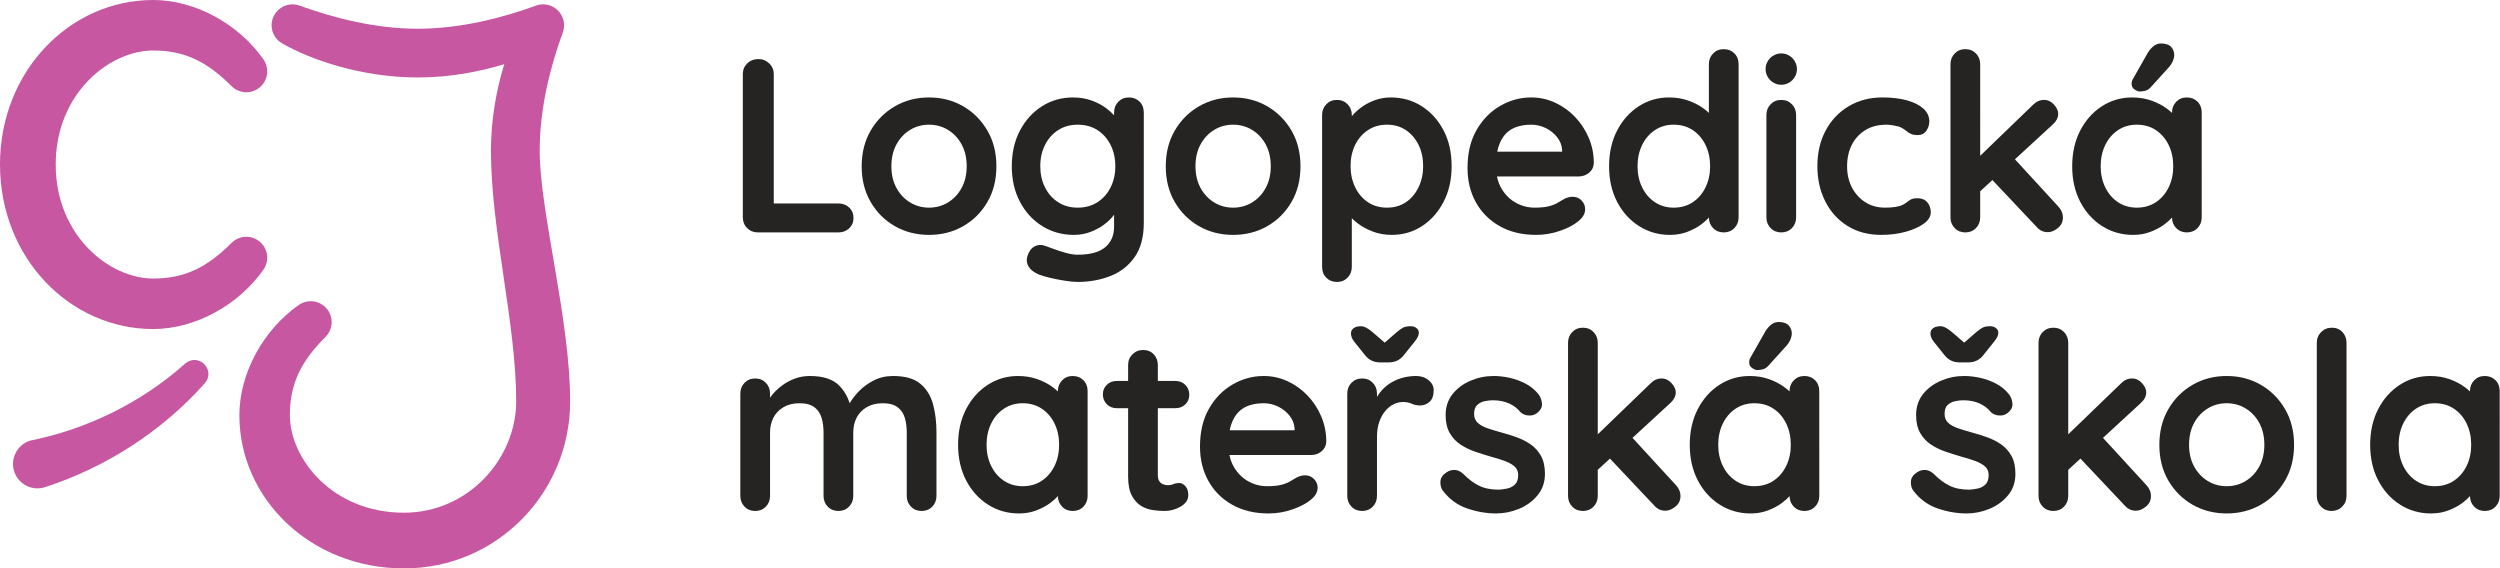 <?xml version="1.0" encoding="utf-8"?>
<!-- Generator: Adobe Illustrator 28.2.0, SVG Export Plug-In . SVG Version: 6.00 Build 0)  -->
<svg version="1.1" id="EXPORT" xmlns="http://www.w3.org/2000/svg" xmlns:xlink="http://www.w3.org/1999/xlink" x="0px" y="0px"
	 viewBox="0 0 2872 653" style="enable-background:new 0 0 2872 653;" xml:space="preserve">
<style type="text/css">
	.st0{fill:#252422;}
	.st1{fill:#C657A0;}
	.st2{fill:#FFFCFA;}
	.st3{fill:#F6861F;}
	.st4{fill:#0A60C2;}
</style>
<g>
	<g>
		<path class="st0" d="M870.692,267h92.462c4.93,0,9.056-1.565,12.376-4.694c3.316-3.129,4.979-7.063,4.979-11.807
			c0-4.93-1.662-8.962-4.979-12.091c-3.32-3.129-7.446-4.694-12.376-4.694H888.9V85.205c0-4.93-1.756-9.055-5.264-12.376
			c-3.512-3.316-7.539-4.979-12.091-4.979c-5.312,0-9.674,1.663-13.087,4.979c-3.414,3.321-5.121,7.446-5.121,12.376v164.441
			c0,4.934,1.657,9.06,4.979,12.376C861.633,265.342,865.758,267,870.692,267z"/>
		<path class="st0" d="M1028.162,259.888c11.664,6.641,24.702,9.958,39.118,9.958c14.412,0,27.454-3.316,39.119-9.958
			c11.664-6.637,20.955-15.883,27.881-27.739c6.922-11.852,10.385-25.556,10.385-41.11c0-15.55-3.463-29.255-10.385-41.11
			c-6.926-11.851-16.217-21.146-27.881-27.881c-11.665-6.73-24.707-10.1-39.119-10.1c-14.416,0-27.454,3.37-39.118,10.1
			c-11.665,6.734-20.96,16.03-27.881,27.881c-6.926,11.855-10.385,25.561-10.385,41.11c0,15.554,3.459,29.259,10.385,41.11
			C1007.202,244.004,1016.497,253.25,1028.162,259.888z M1029.869,165.86c3.885-7.113,9.104-12.66,15.647-16.644
			c6.543-3.983,13.798-5.974,21.764-5.974c7.967,0,15.221,1.991,21.765,5.974c6.543,3.983,11.758,9.531,15.647,16.644
			c3.885,7.112,5.832,15.505,5.832,25.178c0,9.486-1.947,17.781-5.832,24.894c-3.89,7.113-9.104,12.66-15.647,16.644
			c-6.544,3.983-13.798,5.974-21.765,5.974c-7.966,0-15.221-1.991-21.764-5.974c-6.544-3.983-11.763-9.531-15.647-16.644
			c-3.89-7.112-5.833-15.407-5.833-24.894C1024.036,181.366,1025.979,172.973,1029.869,165.86z"/>
		<path class="st0" d="M1197.352,259.745c10.812,6.735,22.947,10.1,36.416,10.1c6.828,0,13.274-1.187,19.347-3.557
			c6.067-2.369,11.331-5.263,15.789-8.677c4.455-3.414,7.967-6.872,10.527-10.384c0.152-0.208,0.284-0.408,0.427-0.612v13.841
			c0,10.051-3.414,17.923-10.242,23.613s-17.354,8.535-31.58,8.535c-3.982,0-8.584-0.711-13.798-2.134
			c-5.219-1.422-10.007-2.987-14.367-4.694c-4.365-1.707-7.495-2.845-9.389-3.414c-4.174-1.52-8.157-1.28-11.949,0.711
			c-3.796,1.992-6.543,5.734-8.25,11.238c-1.329,4.17-0.902,8.108,1.28,11.807c2.178,3.699,6.116,6.779,11.807,9.247
			c2.845,1.138,7.015,2.369,12.518,3.698c5.499,1.325,11.282,2.463,17.354,3.414c6.068,0.947,10.998,1.422,14.794,1.422
			c13.274,0,25.698-2.231,37.27-6.686c11.567-4.459,20.911-11.665,28.023-21.622s10.669-23.187,10.669-39.688V129.302
			c0-5.121-1.613-9.291-4.837-12.518c-3.227-3.223-7.304-4.837-12.233-4.837c-4.934,0-9.011,1.663-12.233,4.979
			c-3.228,3.321-4.836,7.446-4.836,12.375v3.201c-2.264-2.508-4.961-4.998-8.108-7.468c-4.837-3.792-10.575-6.921-17.213-9.389
			c-6.641-2.463-13.94-3.699-21.906-3.699c-13.087,0-24.942,3.37-35.562,10.1c-10.624,6.734-19.062,16.03-25.32,27.881
			c-6.259,11.855-9.389,25.561-9.389,41.11c0,15.363,3.13,28.975,9.389,40.826C1178.006,243.72,1186.541,253.015,1197.352,259.745z
			 M1200.481,166.571c3.601-7.206,8.629-12.896,15.078-17.07c6.446-4.169,13.941-6.259,22.476-6.259
			c8.722,0,16.311,2.089,22.761,6.259c6.445,4.174,11.473,9.864,15.078,17.07c3.601,7.21,5.405,15.363,5.405,24.467
			c0,8.917-1.805,16.977-5.405,24.183c-3.605,7.21-8.633,12.9-15.078,17.07c-6.45,4.174-14.039,6.259-22.761,6.259
			c-8.534,0-16.029-2.084-22.476-6.259c-6.449-4.17-11.478-9.86-15.078-17.07c-3.605-7.206-5.405-15.266-5.405-24.183
			C1195.076,181.935,1196.876,173.782,1200.481,166.571z"/>
		<path class="st0" d="M1455.73,259.888c11.664-6.637,20.955-15.883,27.881-27.739c6.922-11.852,10.385-25.556,10.385-41.11
			c0-15.55-3.463-29.255-10.385-41.11c-6.926-11.851-16.217-21.146-27.881-27.881c-11.665-6.73-24.707-10.1-39.119-10.1
			c-14.416,0-27.454,3.37-39.118,10.1c-11.665,6.734-20.96,16.03-27.881,27.881c-6.926,11.855-10.385,25.561-10.385,41.11
			c0,15.554,3.459,29.259,10.385,41.11c6.921,11.855,16.216,21.102,27.881,27.739c11.664,6.641,24.702,9.958,39.118,9.958
			C1431.023,269.845,1444.065,266.529,1455.73,259.888z M1379.2,215.932c-3.89-7.112-5.833-15.407-5.833-24.894
			c0-9.673,1.943-18.066,5.833-25.178c3.885-7.113,9.104-12.66,15.647-16.644c6.543-3.983,13.798-5.974,21.764-5.974
			c7.967,0,15.221,1.991,21.765,5.974c6.543,3.983,11.758,9.531,15.647,16.644c3.885,7.112,5.832,15.505,5.832,25.178
			c0,9.486-1.947,17.781-5.832,24.894c-3.89,7.113-9.104,12.66-15.647,16.644c-6.544,3.983-13.798,5.974-21.765,5.974
			c-7.966,0-15.221-1.991-21.764-5.974C1388.304,228.592,1383.085,223.045,1379.2,215.932z"/>
		<path class="st0" d="M1552.971,306.545v-55.802c2.012,2.019,4.33,4.023,6.97,6.015c5.023,3.796,10.855,6.926,17.497,9.389
			c6.637,2.463,13.749,3.699,21.337,3.699c12.896,0,24.512-3.365,34.852-10.1c10.336-6.73,18.586-16.025,24.752-27.881
			c6.161-11.851,9.246-25.556,9.246-41.11c0-15.55-3.085-29.206-9.246-40.968c-6.166-11.758-14.51-21.004-25.036-27.739
			c-10.526-6.73-22.432-10.1-35.705-10.1c-6.642,0-12.944,1.138-18.919,3.414c-5.975,2.276-11.238,5.17-15.79,8.677
			c-4.085,3.152-7.401,6.299-9.957,9.447v-1.338c0-4.93-1.614-9.055-4.837-12.375c-3.228-3.316-7.304-4.979-12.233-4.979
			c-4.935,0-9.011,1.663-12.233,4.979c-3.228,3.32-4.837,7.446-4.837,12.375v174.398c0,5.121,1.609,9.291,4.837,12.518
			c3.223,3.223,7.299,4.836,12.233,4.836c4.93,0,9.006-1.663,12.233-4.979C1551.356,315.601,1552.971,311.476,1552.971,306.545z
			 M1556.812,166.429c3.507-7.112,8.393-12.753,14.651-16.928c6.259-4.169,13.559-6.259,21.906-6.259
			c8.344,0,15.599,2.089,21.765,6.259c6.161,4.174,10.997,9.815,14.51,16.928c3.507,7.113,5.263,15.221,5.263,24.325
			c0,8.917-1.756,17.026-5.263,24.325c-3.513,7.304-8.349,13.042-14.51,17.212c-6.166,4.174-13.421,6.259-21.765,6.259
			c-8.348,0-15.647-2.084-21.906-6.259c-6.259-4.17-11.145-9.909-14.651-17.212c-3.512-7.299-5.264-15.407-5.264-24.325
			C1551.548,181.65,1553.3,173.542,1556.812,166.429z"/>
		<path class="st0" d="M1821.024,240.257c0-3.792-1.378-7.112-4.125-9.958c-2.752-2.845-6.215-4.267-10.385-4.267
			c-3.036,0-6.259,0.854-9.673,2.56c-2.089,1.138-4.41,2.516-6.97,4.125c-2.561,1.614-5.931,2.987-10.101,4.125
			c-4.174,1.138-9.771,1.707-16.785,1.707c-7.588,0-14.75-1.849-21.479-5.547c-6.735-3.699-12.233-9.104-16.501-16.217
			c-2.493-4.155-4.236-8.86-5.272-14.083h93.894c4.553,0,8.535-1.423,11.949-4.268c3.414-2.845,5.215-6.543,5.405-11.096
			c0-10.242-1.946-19.915-5.832-29.019c-3.89-9.104-9.152-17.114-15.79-24.04c-6.641-6.921-14.273-12.376-22.901-16.359
			c-8.633-3.983-17.781-5.975-27.455-5.975c-12.518,0-24.373,3.228-35.562,9.673c-11.193,6.45-20.248,15.696-27.169,27.739
			c-6.926,12.047-10.385,26.601-10.385,43.67c0,14.607,3.174,27.694,9.531,39.261c6.352,11.571,15.456,20.724,27.312,27.454
			c11.852,6.735,25.841,10.1,41.964,10.1c9.481,0,18.679-1.565,27.597-4.694c8.913-3.129,15.834-6.779,20.769-10.954
			C1818.366,250.028,1821.024,245.378,1821.024,240.257z M1730.269,153.2c3.601-3.601,7.868-6.162,12.803-7.682
			c4.93-1.516,10.242-2.276,15.932-2.276c5.877,0,11.425,1.28,16.644,3.84c5.215,2.561,9.575,6.023,13.087,10.384
			c3.508,4.366,5.45,9.295,5.832,14.794v1.991h-74.544c0.461-2.35,1.024-4.543,1.712-6.543
			C1723.818,161.642,1726.664,156.805,1730.269,153.2z"/>
		<path class="st0" d="M1963.172,249.951c0.066,4.796,1.665,8.824,4.824,12.07c3.223,3.32,7.299,4.979,12.233,4.979
			c4.93,0,9.006-1.658,12.233-4.979c3.223-3.316,4.837-7.442,4.837-12.376V73.825c0-5.121-1.614-9.291-4.837-12.518
			c-3.228-3.223-7.304-4.836-12.233-4.836c-4.935,0-9.011,1.662-12.233,4.979c-3.228,3.321-4.837,7.446-4.837,12.376v55.856
			c-1.666-1.556-3.508-3.105-5.548-4.646c-5.027-3.792-10.953-6.921-17.781-9.389c-6.827-2.463-14.322-3.699-22.476-3.699
			c-12.709,0-24.28,3.37-34.709,10.1c-10.433,6.734-18.732,16.03-24.894,27.881c-6.165,11.855-9.246,25.561-9.246,41.11
			c0,15.363,3.081,28.975,9.246,40.826c6.161,11.855,14.555,21.151,25.179,27.881c10.62,6.735,22.476,10.1,35.562,10.1
			c7.206,0,13.892-1.187,20.057-3.557c6.162-2.369,11.522-5.263,16.074-8.677C1957.995,255.083,1960.841,252.531,1963.172,249.951z
			 M1944.667,232.291c-6.259,4.174-13.562,6.259-21.906,6.259c-8.157,0-15.363-2.084-21.622-6.259
			c-6.259-4.17-11.145-9.86-14.652-17.07c-3.512-7.206-5.263-15.266-5.263-24.183c0-9.104,1.751-17.257,5.263-24.467
			c3.508-7.206,8.394-12.896,14.652-17.07c6.259-4.169,13.465-6.259,21.622-6.259c8.344,0,15.647,2.089,21.906,6.259
			c6.259,4.174,11.14,9.864,14.651,17.07c3.508,7.21,5.264,15.363,5.264,24.467c0,8.917-1.756,16.977-5.264,24.183
			C1955.807,222.431,1950.926,228.121,1944.667,232.291z"/>
		<path class="st0" d="M2046.316,114.792c-4.935,0-9.011,1.663-12.233,4.979c-3.228,3.32-4.837,7.446-4.837,12.375v117.499
			c0,4.934,1.609,9.06,4.837,12.376c3.223,3.32,7.299,4.979,12.233,4.979c4.93,0,9.006-1.658,12.233-4.979
			c3.223-3.316,4.836-7.442,4.836-12.376V132.147c0-4.93-1.613-9.055-4.836-12.375
			C2055.322,116.455,2051.246,114.792,2046.316,114.792z"/>
		<circle class="st0" cx="2046.316" cy="79.372" r="18"/>
		<path class="st0" d="M2218.095,243.956c0-4.552-1.329-8.393-3.982-11.522c-2.658-3.129-6.45-4.694-11.38-4.694
			c-4.175,0-7.304,0.854-9.389,2.561c-2.09,1.707-4.459,3.321-7.112,4.837c-2.276,1.138-5.121,1.991-8.535,2.56
			c-3.414,0.569-7.495,0.854-12.233,0.854c-8.535,0-16.074-2.084-22.618-6.259c-6.543-4.17-11.664-9.815-15.363-16.928
			c-3.698-7.112-5.548-15.221-5.548-24.325c0-9.291,1.801-17.497,5.406-24.609c3.601-7.112,8.771-12.753,15.505-16.928
			c6.73-4.169,14.937-6.259,24.609-6.259c1.894,0,4.787,0.333,8.677,0.996c3.886,0.667,6.779,1.565,8.678,2.703
			c2.085,1.138,3.885,2.374,5.405,3.699c1.516,1.329,3.271,2.418,5.264,3.271c1.991,0.854,4.503,1.28,7.539,1.28
			c4.36,0,7.682-1.658,9.957-4.979c2.276-3.316,3.414-6.873,3.414-10.669c0-5.69-2.231-10.571-6.686-14.652
			c-4.458-4.076-10.718-7.254-18.776-9.531c-8.064-2.276-17.497-3.414-28.309-3.414c-14.606,0-27.552,3.37-38.834,10.1
			c-11.286,6.734-20.106,16.03-26.458,27.881c-6.357,11.855-9.531,25.561-9.531,41.11c0,14.794,2.987,28.166,8.962,40.114
			c5.975,11.949,14.461,21.387,25.463,28.308c10.997,6.926,23.991,10.384,38.977,10.384c10.051,0,19.391-1.187,28.023-3.557
			c8.628-2.369,15.599-5.499,20.91-9.388C2215.437,253.015,2218.095,248.699,2218.095,243.956z"/>
		<path class="st0" d="M2364.04,262.021c3.886-3.13,5.833-7.157,5.833-12.091c0-4.739-1.806-9.006-5.406-12.803l-49.714-54.133
			l42.886-39.467c4.553-3.983,6.828-8.25,6.828-12.802c0-3.414-1.613-6.921-4.836-10.526c-3.228-3.601-7.02-5.406-11.38-5.406
			c-4.743,0-8.918,1.805-12.519,5.406l-60.883,58.755V73.825c0-4.93-1.613-9.055-4.837-12.376
			c-3.227-3.316-7.304-4.979-12.233-4.979c-4.934,0-9.011,1.662-12.233,4.979c-3.228,3.321-4.836,7.446-4.836,12.376v175.821
			c0,4.934,1.608,9.06,4.836,12.376c3.223,3.32,7.3,4.979,12.233,4.979c4.93,0,9.007-1.658,12.233-4.979
			c3.224-3.316,4.837-7.442,4.837-12.376v-29.93l13.999-12.883L2340,261.025c3.414,3.796,7.584,5.69,12.519,5.69
			C2356.31,266.715,2360.15,265.151,2364.04,262.021z"/>
		<path class="st0" d="M2452.089,102.701c2.369,1.614,4.312,2.418,5.832,2.418c2.085,0,4.268-0.285,6.544-0.854
			c2.276-0.569,4.36-1.894,6.259-3.983l21.622-23.898c1.707-2.084,2.987-4.169,3.841-6.259c0.854-2.085,1.374-4.076,1.564-5.975
			c0.187-3.983-0.951-7.348-3.414-10.1c-2.467-2.747-6.356-4.125-11.664-4.125c-3.414,0-6.45,1.138-9.104,3.414
			c-2.658,2.276-4.836,4.935-6.543,7.966l-16.501,29.019c-1.139,1.898-1.707,3.698-1.707,5.405
			C2448.626,98.767,2449.715,101.092,2452.089,102.701z"/>
		<path class="st0" d="M2414.962,259.745c10.62,6.735,22.476,10.1,35.562,10.1c7.206,0,13.892-1.187,20.057-3.557
			c6.162-2.369,11.522-5.263,16.074-8.677c3.371-2.528,6.217-5.08,8.548-7.66c0.066,4.796,1.665,8.824,4.824,12.07
			c3.223,3.32,7.299,4.979,12.233,4.979c4.93,0,9.006-1.658,12.233-4.979c3.223-3.316,4.837-7.442,4.837-12.376V129.302
			c0-5.121-1.614-9.291-4.837-12.518c-3.228-3.223-7.304-4.837-12.233-4.837c-4.935,0-9.011,1.663-12.233,4.979
			c-3.228,3.321-4.837,7.446-4.837,12.375v0.379c-1.666-1.556-3.508-3.105-5.548-4.646c-5.027-3.792-10.953-6.921-17.781-9.389
			c-6.827-2.463-14.322-3.699-22.476-3.699c-12.709,0-24.28,3.37-34.709,10.1c-10.433,6.734-18.732,16.03-24.894,27.881
			c-6.165,11.855-9.246,25.561-9.246,41.11c0,15.363,3.081,28.975,9.246,40.826C2395.944,243.72,2404.338,253.015,2414.962,259.745z
			 M2418.518,166.571c3.508-7.206,8.394-12.896,14.652-17.07c6.259-4.169,13.465-6.259,21.622-6.259
			c8.344,0,15.647,2.089,21.906,6.259c6.259,4.174,11.14,9.864,14.651,17.07c3.508,7.21,5.264,15.363,5.264,24.467
			c0,8.917-1.756,16.977-5.264,24.183c-3.512,7.21-8.393,12.9-14.651,17.07c-6.259,4.174-13.562,6.259-21.906,6.259
			c-8.157,0-15.363-2.084-21.622-6.259c-6.259-4.17-11.145-9.86-14.652-17.07c-3.512-7.206-5.263-15.266-5.263-24.183
			C2413.255,181.935,2415.006,173.782,2418.518,166.571z"/>
		<path class="st0" d="M1057.182,440.767c-7.112-5.877-17.497-8.82-31.152-8.82c-8.349,0-15.888,1.756-22.618,5.264
			c-6.734,3.512-12.474,7.779-17.212,12.802c-4.429,4.695-7.767,9.096-10.044,13.209c-2.63-8.001-6.677-14.778-12.147-20.322
			c-7.21-7.299-18.399-10.954-33.571-10.954c-6.259,0-12.046,0.996-17.354,2.987c-5.312,1.992-10.148,4.601-14.509,7.824
			c-4.365,3.228-8.064,6.686-11.096,10.384c-1.027,1.25-1.97,2.472-2.845,3.668v-4.664c0-4.93-1.614-9.055-4.837-12.375
			c-3.228-3.316-7.304-4.979-12.233-4.979c-4.935,0-9.011,1.663-12.233,4.979c-3.228,3.32-4.837,7.446-4.837,12.375v117.499
			c0,4.934,1.609,9.06,4.837,12.376c3.223,3.32,7.299,4.979,12.233,4.979c4.93,0,9.006-1.658,12.233-4.979
			c3.223-3.316,4.837-7.442,4.837-12.376v-72.832c0-6.259,1.28-11.9,3.841-16.928c2.561-5.023,6.4-9.055,11.521-12.091
			c5.121-3.032,11.282-4.552,18.493-4.552c7.396,0,13.087,1.52,17.069,4.552c3.983,3.036,6.73,7.068,8.251,12.091
			c1.516,5.028,2.276,10.669,2.276,16.928v72.832c0,4.934,1.608,9.06,4.836,12.376c3.223,3.32,7.299,4.979,12.233,4.979
			c4.93,0,9.007-1.658,12.233-4.979c3.224-3.316,4.837-7.442,4.837-12.376v-72.832c0-6.259,1.28-11.9,3.841-16.928
			c2.561-5.023,6.401-9.055,11.522-12.091c5.121-3.032,11.282-4.552,18.492-4.552c7.396,0,13.087,1.52,17.07,4.552
			c3.982,3.036,6.729,7.068,8.25,12.091c1.516,5.028,2.276,10.669,2.276,16.928v72.832c0,4.934,1.609,9.06,4.836,12.376
			c3.224,3.32,7.3,4.979,12.233,4.979c4.931,0,9.007-1.658,12.234-4.979c3.223-3.316,4.836-7.442,4.836-12.376v-72.832
			c0-11.949-1.329-22.804-3.982-32.575C1069.175,454.472,1064.294,446.648,1057.182,440.767z"/>
		<path class="st0" d="M1232.376,431.947c-4.935,0-9.011,1.663-12.233,4.979c-3.228,3.321-4.837,7.446-4.837,12.375v0.379
			c-1.666-1.556-3.508-3.105-5.548-4.646c-5.027-3.792-10.953-6.921-17.781-9.389c-6.827-2.463-14.322-3.699-22.476-3.699
			c-12.709,0-24.28,3.37-34.709,10.1c-10.433,6.734-18.732,16.03-24.894,27.881c-6.165,11.855-9.246,25.561-9.246,41.11
			c0,15.363,3.081,28.975,9.246,40.826c6.161,11.855,14.555,21.151,25.179,27.881c10.62,6.735,22.476,10.1,35.562,10.1
			c7.206,0,13.892-1.187,20.057-3.557c6.162-2.369,11.522-5.263,16.074-8.677c3.371-2.528,6.217-5.08,8.548-7.66
			c0.066,4.796,1.665,8.824,4.824,12.07c3.223,3.32,7.299,4.979,12.233,4.979c4.93,0,9.006-1.658,12.233-4.979
			c3.223-3.316,4.837-7.442,4.837-12.376V449.302c0-5.121-1.614-9.291-4.837-12.518
			C1241.382,433.561,1237.306,431.947,1232.376,431.947z M1211.465,535.221c-3.512,7.21-8.393,12.9-14.651,17.07
			c-6.259,4.174-13.562,6.259-21.906,6.259c-8.157,0-15.363-2.084-21.622-6.259c-6.259-4.17-11.145-9.86-14.652-17.07
			c-3.512-7.206-5.263-15.266-5.263-24.183c0-9.104,1.751-17.257,5.263-24.467c3.508-7.206,8.394-12.896,14.652-17.07
			c6.259-4.169,13.465-6.259,21.622-6.259c8.344,0,15.647,2.089,21.906,6.259c6.259,4.174,11.14,9.864,14.651,17.07
			c3.508,7.21,5.264,15.363,5.264,24.467C1216.729,519.956,1214.973,528.015,1211.465,535.221z"/>
		<path class="st0" d="M1350.327,468.933c4.552,0,8.344-1.467,11.38-4.41c3.032-2.938,4.552-6.588,4.552-10.954
			c0-4.552-1.52-8.344-4.552-11.38c-3.036-3.032-6.828-4.552-11.38-4.552h-20.199V419.43c0-4.93-1.565-9.055-4.694-12.376
			c-3.13-3.316-7.161-4.979-12.092-4.979c-4.934,0-9.06,1.662-12.375,4.979c-3.321,3.321-4.979,7.446-4.979,12.376v18.208H1282.9
			c-4.552,0-8.348,1.471-11.38,4.41c-3.036,2.943-4.552,6.592-4.552,10.953c0,4.552,1.516,8.348,4.552,11.38
			c3.032,3.036,6.828,4.552,11.38,4.552h13.087v78.522c0,9.295,1.423,16.599,4.268,21.906c2.846,5.312,6.401,9.247,10.669,11.807
			c4.268,2.56,8.819,4.174,13.656,4.836c4.836,0.667,9.246,0.996,13.229,0.996c6.637,0,12.847-1.707,18.635-5.121
			c5.783-3.414,8.677-7.775,8.677-13.087c0-4.361-1.094-7.775-3.271-10.242c-2.183-2.462-4.602-3.698-7.255-3.698
			c-2.467,0-4.649,0.427-6.544,1.28c-1.897,0.854-3.982,1.28-6.259,1.28c-2.089,0-4.031-0.378-5.832-1.138
			c-1.805-0.756-3.228-1.991-4.268-3.698c-1.045-1.707-1.564-3.885-1.564-6.543v-77.1H1350.327z"/>
		<path class="st0" d="M1502.021,454.281c-6.641-6.921-14.273-12.376-22.901-16.359c-8.633-3.983-17.781-5.975-27.455-5.975
			c-12.518,0-24.373,3.228-35.562,9.673c-11.193,6.45-20.248,15.696-27.169,27.739c-6.926,12.047-10.385,26.601-10.385,43.67
			c0,14.607,3.174,27.694,9.531,39.261c6.352,11.571,15.456,20.724,27.312,27.454c11.852,6.735,25.841,10.1,41.964,10.1
			c9.481,0,18.679-1.565,27.597-4.694c8.913-3.129,15.834-6.779,20.769-10.954c5.308-4.169,7.966-8.819,7.966-13.94
			c0-3.792-1.378-7.112-4.125-9.958c-2.752-2.845-6.215-4.267-10.385-4.267c-3.036,0-6.259,0.854-9.673,2.56
			c-2.089,1.138-4.41,2.516-6.97,4.125c-2.561,1.614-5.931,2.987-10.101,4.125c-4.174,1.138-9.771,1.707-16.785,1.707
			c-7.588,0-14.75-1.849-21.479-5.547c-6.735-3.699-12.233-9.104-16.501-16.217c-2.493-4.155-4.236-8.86-5.272-14.083h93.894
			c4.553,0,8.535-1.423,11.949-4.268c3.414-2.845,5.215-6.543,5.405-11.096c0-10.242-1.946-19.915-5.832-29.019
			C1513.922,469.217,1508.659,461.207,1502.021,454.281z M1422.931,473.2c3.601-3.601,7.868-6.162,12.803-7.682
			c4.93-1.516,10.242-2.276,15.932-2.276c5.877,0,11.425,1.28,16.644,3.84c5.215,2.561,9.575,6.023,13.087,10.384
			c3.508,4.366,5.45,9.295,5.832,14.794v1.991h-74.544c0.461-2.35,1.024-4.543,1.712-6.543
			C1416.48,481.642,1419.326,476.805,1422.931,473.2z"/>
		<path class="st0" d="M1620.571,374.763c-3.604,0-6.45,0.524-8.535,1.564c-2.089,1.045-4.458,2.703-7.112,4.979l-14.165,12.307
			l-14.285-12.307c-5.12-4.361-9.388-6.543-12.802-6.543c-3.797,0-6.687,0.76-8.678,2.276c-1.991,1.52-2.987,3.512-2.987,5.975
			c0,3.036,1.139,6.072,3.414,9.104l12.519,15.647c4.36,5.69,10.144,8.535,17.354,8.535h10.241c7.206,0,12.989-2.845,17.354-8.535
			l12.519-15.647c1.707-2.085,2.89-3.934,3.556-5.548c0.663-1.609,0.996-3.081,0.996-4.41c0-2.085-0.902-3.841-2.703-5.263
			C1625.452,375.474,1623.226,374.763,1620.571,374.763z"/>
		<path class="st0" d="M1641.198,436.784c-3.89-3.223-8.678-4.837-14.367-4.837c-4.743,0-9.486,0.569-14.226,1.707
			c-4.743,1.138-9.202,2.894-13.371,5.264c-4.175,2.374-7.922,5.312-11.238,8.819c-2.35,2.486-4.385,5.235-6.116,8.241v-3.832
			c0-4.93-1.614-9.055-4.837-12.375c-3.228-3.316-7.304-4.979-12.233-4.979c-4.935,0-9.011,1.663-12.233,4.979
			c-3.228,3.32-4.837,7.446-4.837,12.375v117.499c0,4.934,1.609,9.06,4.837,12.376c3.223,3.32,7.299,4.979,12.233,4.979
			c4.93,0,9.006-1.658,12.233-4.979c3.223-3.316,4.837-7.442,4.837-12.376v-67.426c0-6.828,0.897-12.754,2.702-17.781
			c1.801-5.023,4.17-9.247,7.112-12.661c2.938-3.414,6.162-5.925,9.674-7.539c3.507-1.609,6.97-2.418,10.384-2.418
			c3.792,0,7.157,0.667,10.1,1.992c2.938,1.329,6.21,1.992,9.815,1.992c3.792,0,7.299-1.374,10.526-4.125
			c3.223-2.747,4.837-7.255,4.837-13.514C1647.03,443.803,1645.083,440.011,1641.198,436.784z"/>
		<path class="st0" d="M1758.324,510.47c-4.935-3.414-10.34-6.162-16.217-8.25c-5.881-2.085-11.665-3.885-17.354-5.406
			c-5.503-1.516-10.669-3.081-15.505-4.694c-4.837-1.609-8.678-3.698-11.522-6.259c-2.846-2.561-4.268-6.019-4.268-10.384
			c0-4.739,1.231-8.202,3.698-10.384c2.463-2.178,5.356-3.601,8.678-4.268c3.315-0.662,6.4-0.996,9.246-0.996
			c7.015,0,13.229,1.236,18.635,3.698c5.405,2.467,9.717,5.788,12.944,9.958c2.463,2.276,5.593,3.556,9.389,3.841
			c3.792,0.285,7.112-0.711,9.957-2.987c3.983-3.223,5.784-6.828,5.406-10.811c-0.383-3.983-1.614-7.397-3.699-10.242
			c-3.982-5.121-8.917-9.247-14.794-12.376c-5.881-3.129-12.047-5.405-18.492-6.828c-6.45-1.422-12.616-2.134-18.492-2.134
			c-9.296,0-18.164,1.805-26.601,5.406c-8.442,3.605-15.319,8.726-20.627,15.363c-5.312,6.642-7.966,14.701-7.966,24.183
			c0,8.348,1.609,15.27,4.837,20.769c3.223,5.503,7.396,9.913,12.518,13.229c5.121,3.32,10.762,6.023,16.928,8.108
			c6.161,2.089,12.185,3.983,18.065,5.69c5.69,1.521,10.855,3.13,15.506,4.836c4.646,1.707,8.393,3.796,11.237,6.259
			c2.846,2.467,4.268,5.788,4.268,9.958c0,4.934-1.28,8.584-3.841,10.953c-2.561,2.374-5.548,3.89-8.962,4.552
			c-3.414,0.667-6.543,1.093-9.388,1.28c-9.104,0-16.692-1.516-22.761-4.552c-6.072-3.032-11.855-7.299-17.354-12.802
			c-3.227-3.223-6.543-4.979-9.957-5.264c-3.414-0.284-6.642,0.525-9.673,2.418c-4.743,3.036-7.211,6.641-7.397,10.811
			c-0.191,4.174,0.662,7.588,2.561,10.242c7.397,9.864,16.688,16.741,27.881,20.626c11.189,3.885,22.378,5.833,33.571,5.833
			c8.913,0,17.639-1.756,26.174-5.264s15.647-8.677,21.338-15.505c5.689-6.828,8.535-15.079,8.535-24.751
			c0-8.344-1.521-15.221-4.553-20.626C1767.236,518.293,1763.254,513.883,1758.324,510.47z"/>
		<path class="st0" d="M1875.41,502.994l42.886-39.467c4.553-3.983,6.828-8.25,6.828-12.802c0-3.414-1.613-6.921-4.836-10.526
			c-3.228-3.601-7.02-5.406-11.38-5.406c-4.743,0-8.918,1.805-12.519,5.406l-60.883,58.755V393.825c0-4.93-1.613-9.055-4.837-12.376
			c-3.227-3.316-7.304-4.979-12.233-4.979c-4.934,0-9.011,1.662-12.233,4.979c-3.228,3.321-4.836,7.446-4.836,12.376v175.821
			c0,4.934,1.608,9.06,4.836,12.376c3.223,3.32,7.3,4.979,12.233,4.979c4.93,0,9.007-1.658,12.233-4.979
			c3.224-3.316,4.837-7.442,4.837-12.376v-29.93l13.999-12.883l51.152,54.192c3.414,3.796,7.584,5.69,12.519,5.69
			c3.791,0,7.632-1.564,11.521-4.694c3.886-3.13,5.833-7.157,5.833-12.091c0-4.739-1.806-9.006-5.406-12.803L1875.41,502.994z"/>
		<path class="st0" d="M2012.746,422.701c2.369,1.614,4.312,2.418,5.832,2.418c2.085,0,4.268-0.285,6.544-0.854
			c2.276-0.569,4.36-1.894,6.259-3.983l21.622-23.898c1.707-2.084,2.987-4.169,3.841-6.259c0.854-2.085,1.374-4.076,1.564-5.975
			c0.187-3.983-0.951-7.348-3.414-10.1c-2.467-2.747-6.356-4.125-11.664-4.125c-3.414,0-6.45,1.138-9.104,3.414
			c-2.658,2.276-4.836,4.935-6.543,7.966l-16.501,29.019c-1.139,1.898-1.707,3.698-1.707,5.405
			C2009.283,418.767,2010.372,421.092,2012.746,422.701z"/>
		<path class="st0" d="M2072.918,431.947c-4.935,0-9.011,1.663-12.233,4.979c-3.228,3.321-4.837,7.446-4.837,12.375v0.379
			c-1.666-1.556-3.508-3.105-5.548-4.646c-5.027-3.792-10.953-6.921-17.781-9.389c-6.827-2.463-14.322-3.699-22.476-3.699
			c-12.709,0-24.28,3.37-34.709,10.1c-10.433,6.734-18.732,16.03-24.894,27.881c-6.165,11.855-9.246,25.561-9.246,41.11
			c0,15.363,3.081,28.975,9.246,40.826c6.161,11.855,14.555,21.151,25.179,27.881c10.62,6.735,22.476,10.1,35.562,10.1
			c7.206,0,13.892-1.187,20.057-3.557c6.162-2.369,11.522-5.263,16.074-8.677c3.371-2.528,6.217-5.08,8.548-7.66
			c0.066,4.796,1.665,8.824,4.824,12.07c3.223,3.32,7.299,4.979,12.233,4.979c4.93,0,9.006-1.658,12.233-4.979
			c3.223-3.316,4.837-7.442,4.837-12.376V449.302c0-5.121-1.614-9.291-4.837-12.518
			C2081.924,433.561,2077.848,431.947,2072.918,431.947z M2052.007,535.221c-3.512,7.21-8.393,12.9-14.651,17.07
			c-6.259,4.174-13.562,6.259-21.906,6.259c-8.157,0-15.363-2.084-21.622-6.259c-6.259-4.17-11.145-9.86-14.652-17.07
			c-3.512-7.206-5.263-15.266-5.263-24.183c0-9.104,1.751-17.257,5.263-24.467c3.508-7.206,8.394-12.896,14.652-17.07
			c6.259-4.169,13.465-6.259,21.622-6.259c8.344,0,15.647,2.089,21.906,6.259c6.259,4.174,11.14,9.864,14.651,17.07
			c3.508,7.21,5.264,15.363,5.264,24.467C2057.271,519.956,2055.515,528.015,2052.007,535.221z"/>
		<path class="st0" d="M2298.809,510.47c-4.935-3.414-10.34-6.162-16.217-8.25c-5.881-2.085-11.665-3.885-17.354-5.406
			c-5.503-1.516-10.669-3.081-15.505-4.694c-4.837-1.609-8.678-3.698-11.522-6.259c-2.846-2.561-4.268-6.019-4.268-10.384
			c0-4.739,1.231-8.202,3.698-10.384c2.463-2.178,5.356-3.601,8.678-4.268c3.315-0.662,6.4-0.996,9.246-0.996
			c7.015,0,13.229,1.236,18.635,3.698c5.405,2.467,9.717,5.788,12.944,9.958c2.463,2.276,5.593,3.556,9.389,3.841
			c3.792,0.285,7.112-0.711,9.957-2.987c3.983-3.223,5.784-6.828,5.406-10.811c-0.383-3.983-1.614-7.397-3.699-10.242
			c-3.982-5.121-8.917-9.247-14.794-12.376c-5.881-3.129-12.047-5.405-18.492-6.828c-6.45-1.422-12.616-2.134-18.492-2.134
			c-9.296,0-18.164,1.805-26.601,5.406c-8.442,3.605-15.319,8.726-20.627,15.363c-5.312,6.642-7.966,14.701-7.966,24.183
			c0,8.348,1.609,15.27,4.837,20.769c3.223,5.503,7.396,9.913,12.518,13.229c5.121,3.32,10.762,6.023,16.928,8.108
			c6.161,2.089,12.185,3.983,18.065,5.69c5.69,1.521,10.855,3.13,15.506,4.836c4.646,1.707,8.393,3.796,11.237,6.259
			c2.846,2.467,4.268,5.788,4.268,9.958c0,4.934-1.28,8.584-3.841,10.953c-2.561,2.374-5.548,3.89-8.962,4.552
			c-3.414,0.667-6.543,1.093-9.388,1.28c-9.104,0-16.692-1.516-22.761-4.552c-6.072-3.032-11.855-7.299-17.354-12.802
			c-3.227-3.223-6.543-4.979-9.957-5.264c-3.414-0.284-6.642,0.525-9.673,2.418c-4.743,3.036-7.211,6.641-7.397,10.811
			c-0.191,4.174,0.662,7.588,2.561,10.242c7.397,9.864,16.688,16.741,27.881,20.626c11.189,3.885,22.378,5.833,33.571,5.833
			c8.913,0,17.639-1.756,26.174-5.264s15.647-8.677,21.338-15.505c5.689-6.828,8.535-15.079,8.535-24.751
			c0-8.344-1.521-15.221-4.553-20.626C2307.721,518.293,2303.738,513.883,2298.809,510.47z"/>
		<path class="st0" d="M2221.14,392.118l12.518,15.647c4.361,5.69,10.145,8.535,17.354,8.535h10.242
			c7.206,0,12.989-2.845,17.354-8.535l12.519-15.647c1.707-2.085,2.89-3.934,3.556-5.548c0.663-1.609,0.996-3.081,0.996-4.41
			c0-2.085-0.902-3.841-2.703-5.263c-1.805-1.423-4.031-2.134-6.686-2.134c-3.605,0-6.45,0.524-8.535,1.564
			c-2.089,1.045-4.458,2.703-7.112,4.979l-14.165,12.307l-14.285-12.307c-5.121-4.361-9.389-6.543-12.802-6.543
			c-3.797,0-6.687,0.76-8.678,2.276c-1.991,1.52-2.987,3.512-2.987,5.975C2217.726,386.05,2218.863,389.086,2221.14,392.118z"/>
		<path class="st0" d="M2415.894,502.994l42.886-39.467c4.553-3.983,6.828-8.25,6.828-12.802c0-3.414-1.613-6.921-4.836-10.526
			c-3.228-3.601-7.02-5.406-11.38-5.406c-4.743,0-8.918,1.805-12.519,5.406l-60.883,58.755V393.825c0-4.93-1.613-9.055-4.837-12.376
			c-3.227-3.316-7.304-4.979-12.233-4.979c-4.934,0-9.011,1.662-12.233,4.979c-3.228,3.321-4.836,7.446-4.836,12.376v175.821
			c0,4.934,1.608,9.06,4.836,12.376c3.223,3.32,7.3,4.979,12.233,4.979c4.93,0,9.007-1.658,12.233-4.979
			c3.224-3.316,4.837-7.442,4.837-12.376v-29.93l13.999-12.883l51.152,54.192c3.414,3.796,7.584,5.69,12.519,5.69
			c3.791,0,7.632-1.564,11.521-4.694c3.886-3.13,5.833-7.157,5.833-12.091c0-4.739-1.806-9.006-5.406-12.803L2415.894,502.994z"/>
		<path class="st0" d="M2597.157,442.047c-11.665-6.73-24.707-10.1-39.119-10.1c-14.416,0-27.454,3.37-39.118,10.1
			c-11.665,6.734-20.96,16.03-27.881,27.881c-6.926,11.855-10.385,25.561-10.385,41.11c0,15.554,3.459,29.259,10.385,41.11
			c6.921,11.855,16.216,21.102,27.881,27.739c11.664,6.641,24.702,9.958,39.118,9.958c14.412,0,27.454-3.316,39.119-9.958
			c11.664-6.637,20.955-15.883,27.881-27.739c6.922-11.852,10.385-25.556,10.385-41.11c0-15.55-3.463-29.255-10.385-41.11
			C2618.112,458.077,2608.821,448.782,2597.157,442.047z M2595.45,535.932c-3.89,7.113-9.104,12.66-15.647,16.644
			c-6.544,3.983-13.798,5.974-21.765,5.974c-7.966,0-15.221-1.991-21.764-5.974c-6.544-3.983-11.763-9.531-15.647-16.644
			c-3.89-7.112-5.833-15.407-5.833-24.894c0-9.673,1.943-18.066,5.833-25.178c3.885-7.113,9.104-12.66,15.647-16.644
			c6.543-3.983,13.798-5.974,21.764-5.974c7.967,0,15.221,1.991,21.765,5.974c6.543,3.983,11.758,9.531,15.647,16.644
			c3.885,7.112,5.832,15.505,5.832,25.178C2601.282,520.525,2599.335,528.82,2595.45,535.932z"/>
		<path class="st0" d="M2678.893,376.47c-4.935,0-9.06,1.662-12.376,4.979c-3.321,3.321-4.979,7.446-4.979,12.376v175.821
			c0,4.934,1.608,9.06,4.836,12.376c3.223,3.32,7.206,4.979,11.949,4.979c4.93,0,9.055-1.658,12.376-4.979
			c3.316-3.316,4.979-7.442,4.979-12.376V393.825c0-4.93-1.564-9.055-4.694-12.376
			C2687.854,378.132,2683.822,376.47,2678.893,376.47z"/>
		<path class="st0" d="M2866.802,436.784c-3.228-3.223-7.304-4.837-12.233-4.837c-4.935,0-9.011,1.663-12.233,4.979
			c-3.228,3.321-4.837,7.446-4.837,12.375v0.379c-1.666-1.556-3.508-3.105-5.548-4.646c-5.027-3.792-10.953-6.921-17.781-9.389
			c-6.827-2.463-14.322-3.699-22.476-3.699c-12.709,0-24.28,3.37-34.709,10.1c-10.433,6.734-18.732,16.03-24.894,27.881
			c-6.165,11.855-9.246,25.561-9.246,41.11c0,15.363,3.081,28.975,9.246,40.826c6.161,11.855,14.555,21.151,25.179,27.881
			c10.62,6.735,22.476,10.1,35.562,10.1c7.206,0,13.892-1.187,20.057-3.557c6.162-2.369,11.522-5.263,16.074-8.677
			c3.371-2.528,6.217-5.08,8.548-7.66c0.066,4.796,1.665,8.824,4.824,12.07c3.223,3.32,7.299,4.979,12.233,4.979
			c4.93,0,9.006-1.658,12.233-4.979c3.223-3.316,4.837-7.442,4.837-12.376V449.302
			C2871.639,444.181,2870.024,440.011,2866.802,436.784z M2833.657,535.221c-3.512,7.21-8.393,12.9-14.651,17.07
			c-6.259,4.174-13.562,6.259-21.906,6.259c-8.157,0-15.363-2.084-21.622-6.259c-6.259-4.17-11.145-9.86-14.652-17.07
			c-3.512-7.206-5.263-15.266-5.263-24.183c0-9.104,1.751-17.257,5.263-24.467c3.508-7.206,8.394-12.896,14.652-17.07
			c6.259-4.169,13.465-6.259,21.622-6.259c8.344,0,15.647,2.089,21.906,6.259c6.259,4.174,11.14,9.864,14.651,17.07
			c3.508,7.21,5.264,15.363,5.264,24.467C2838.921,519.956,2837.165,528.015,2833.657,535.221z"/>
	</g>
	<path class="st1" d="M0,189C0,81.966,80,0,176,0c47.936,0,97.981,27.277,126.66,68.234C305.484,72.268,307,77.075,307,82
		c0,13.166-10.834,24-24,24c-6.363,0-12.471-2.53-16.971-7.029C237.745,70.686,212,58,176,58c-50,0-112,49-112,131s62,131,112,131
		c36,0,61.745-12.686,90.029-40.971C270.529,274.53,276.637,272,283,272c13.166,0,24,10.834,24,24c0,4.925-1.516,9.732-4.34,13.766
		C273.981,350.723,223.936,378,176,378C80,378,0,296.034,0,189z M620,173c0-50.005,12.872-98.204,26.553-135.792
		C647.51,34.578,648,31.8,648,29c0-13.166-10.834-24-24-24c-2.8,0-5.578,0.49-8.208,1.447C578.204,20.128,530.005,33,480,33
		S381.796,20.128,344.208,6.447C341.578,5.49,338.8,5,336,5c-13.166,0-24,10.834-24,24c0,8.564,4.584,16.503,12,20.785
		C355.177,67.785,414.149,89,480,89c36.385,0,70.658-6.482,99.315-15.315C570.482,102.342,564,136.615,564,173c0,92,29,198,29,288
		c0,65.999-55,128-129,128c-82,0-131-62-131-112c0-36,12.686-61.745,40.971-90.029C378.47,382.471,381,376.363,381,370
		c0-13.166-10.834-24-24-24c-4.925,0-9.732,1.516-13.766,4.34C302.277,379.019,275,429.064,275,477c0,96,81.966,176,189,176
		s191-87,191-192C655,367,620,243,620,173z M212.686,417.686c-50.386,45.04-112.709,75.37-178.367,88.618
		c-14.73,4.802-22.779,20.636-17.976,35.366c4.82,14.812,20.825,22.857,35.589,17.904c70.415-22.875,134.381-64.419,183.382-119.26
		C248.274,424.882,228.124,404.727,212.686,417.686z"/>
</g>
</svg>
